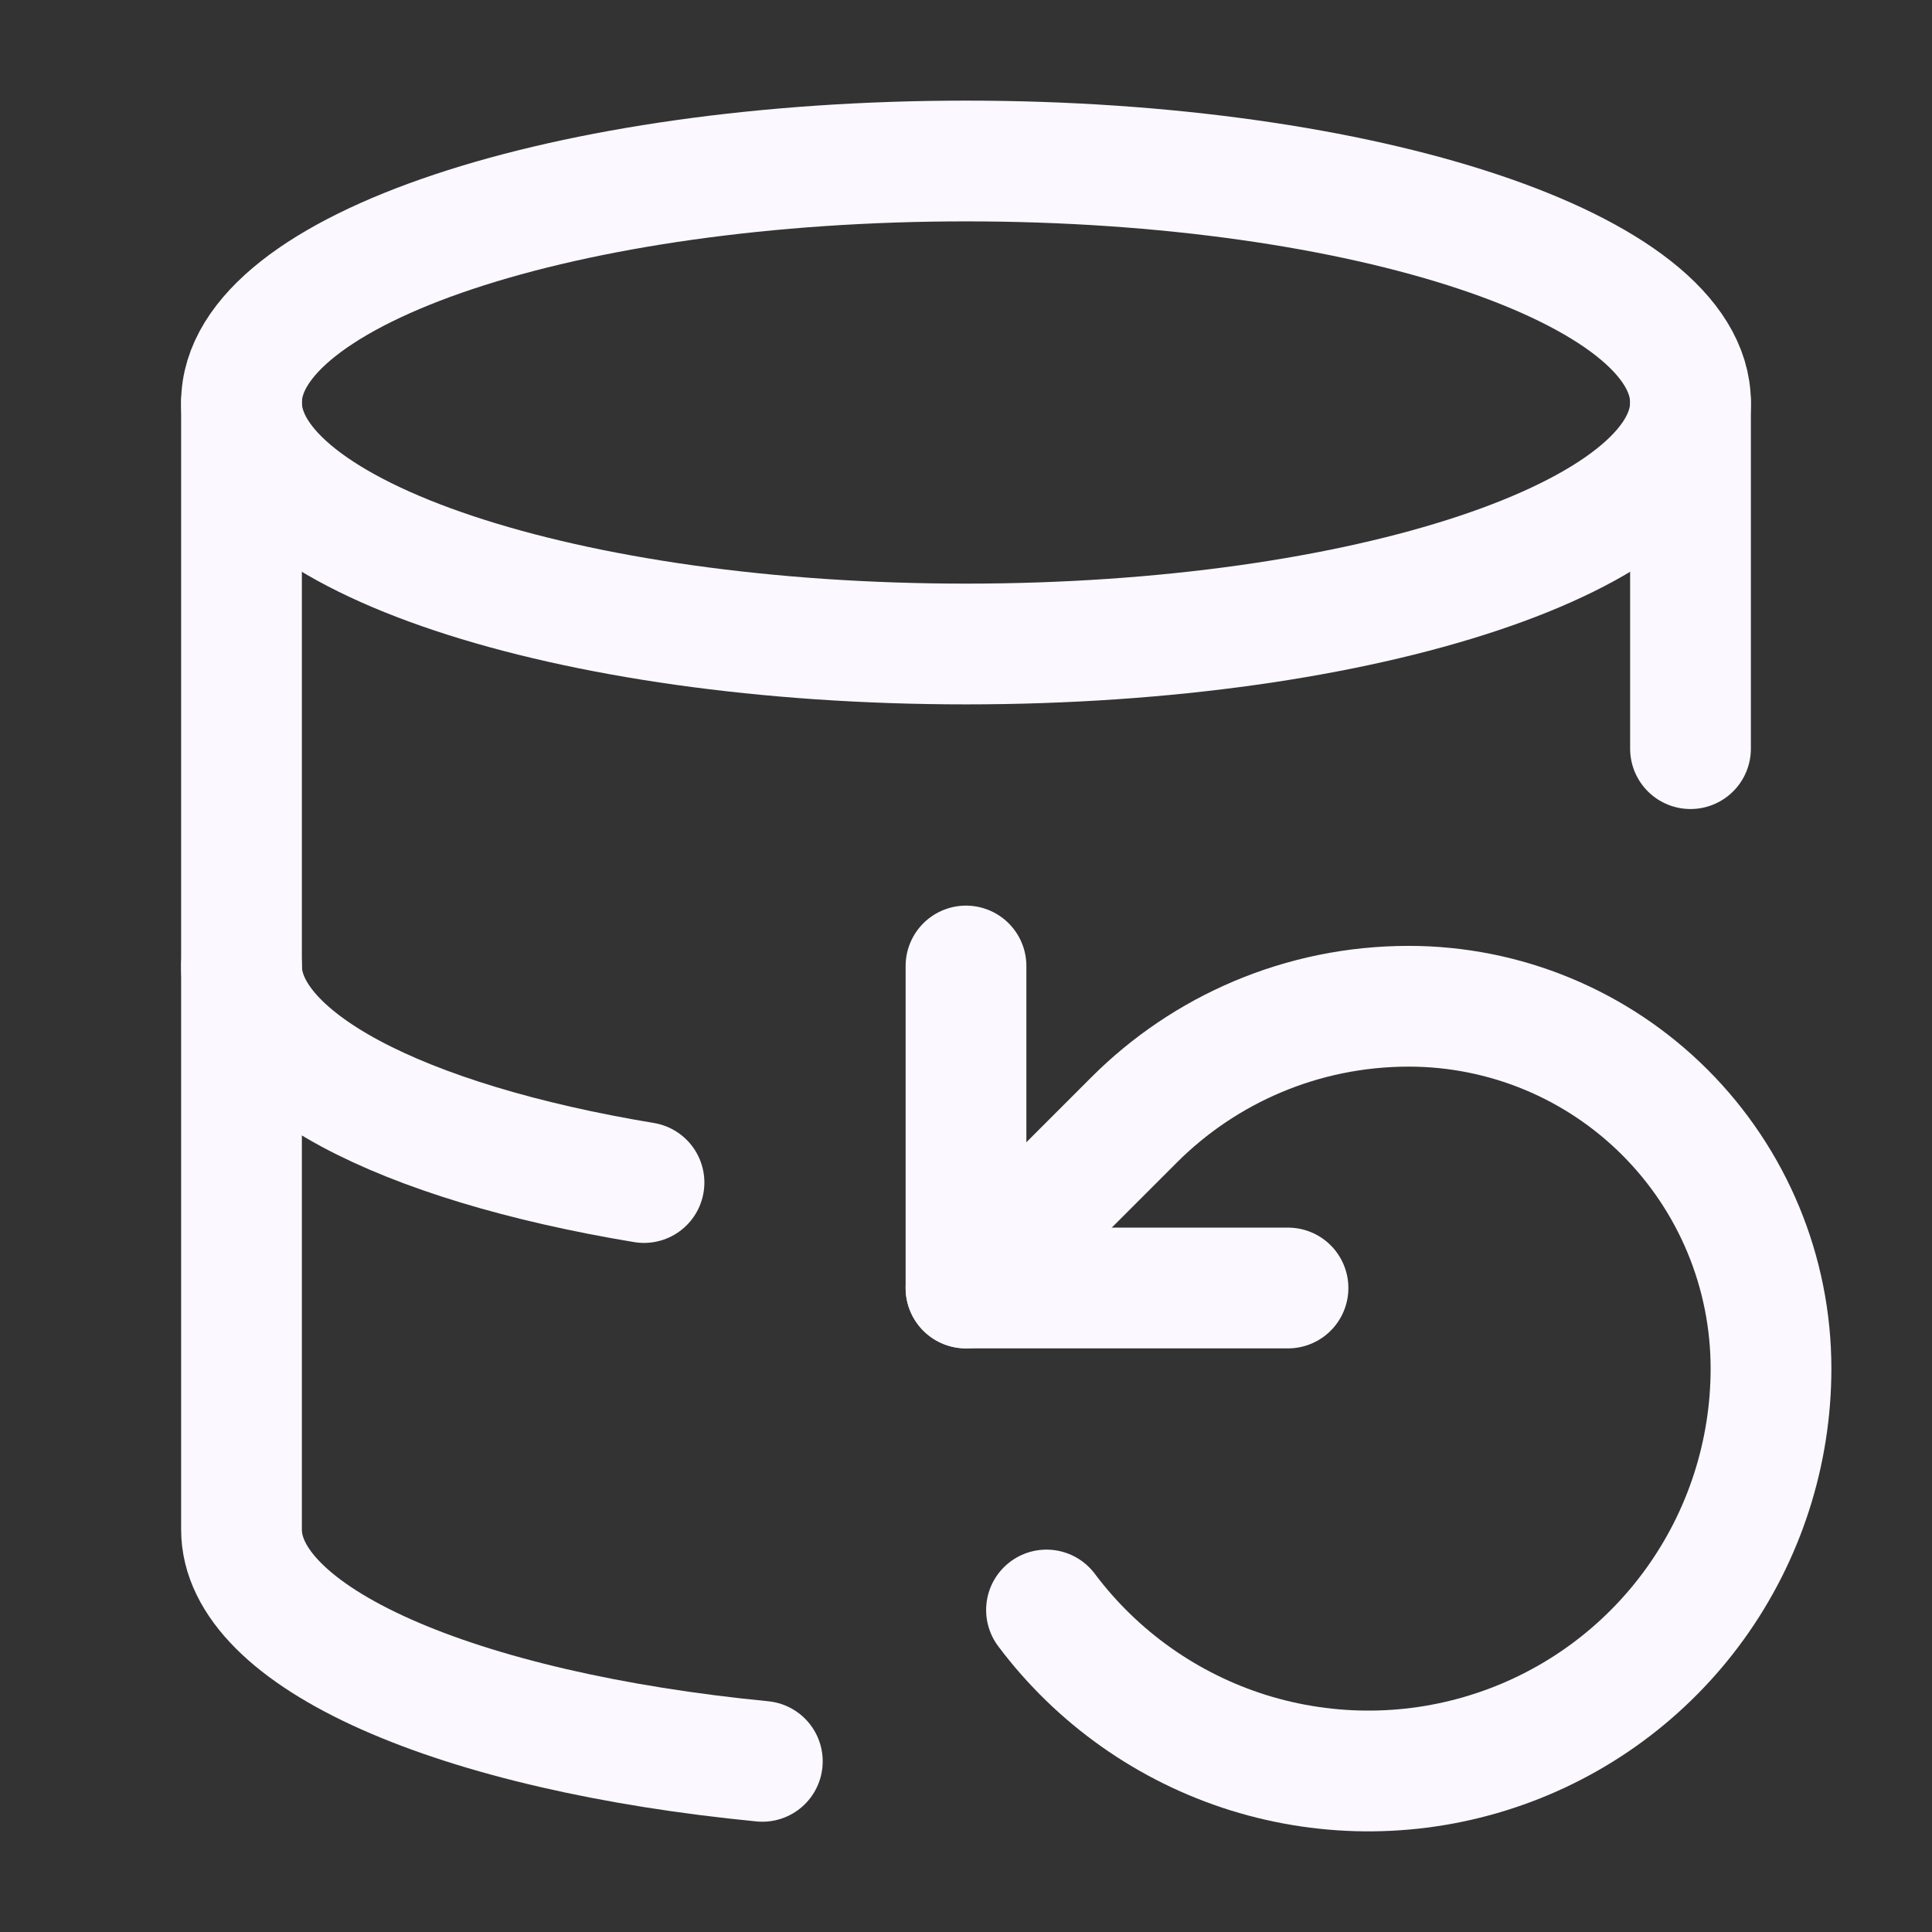 <svg width="24" height="24" viewBox="0 0 24 24" fill="none" xmlns="http://www.w3.org/2000/svg">
<rect x="0" y="0" width="24" height="24" fill="#333333" stroke="none"/>
<path d="M12 8C16.971 8 21 6.657 21 5C21 3.343 16.971 2 12 2C7.029 2 3 3.343 3 5C3 6.657 7.029 8 12 8Z" stroke="#FBF8FF" stroke-width="1.5" stroke-linecap="round" stroke-linejoin="round"/>
<path d="M3 12C2.999 12.559 3.466 13.107 4.349 13.583C5.233 14.058 6.497 14.441 8 14.69" stroke="#FBF8FF" stroke-width="1.5" stroke-linecap="round" stroke-linejoin="round"/>
<path d="M21 9.3V5" stroke="#FBF8FF" stroke-width="1.5" stroke-linecap="round" stroke-linejoin="round"/>
<path d="M3 5V19C2.999 19.649 3.63 20.28 4.796 20.799C5.962 21.318 7.602 21.698 9.47 21.88" stroke="#FBF8FF" stroke-width="1.5" stroke-linecap="round" stroke-linejoin="round"/>
<path d="M12 12V16H16" stroke="#FBF8FF" stroke-width="1.5" stroke-linecap="round" stroke-linejoin="round"/>
<path d="M13 20C13.63 20.84 14.508 21.46 15.509 21.773C16.511 22.085 17.586 22.075 18.581 21.743C19.577 21.412 20.443 20.775 21.056 19.924C21.67 19.072 22 18.049 22 17C22 15.806 21.526 14.662 20.682 13.818C19.838 12.974 18.694 12.5 17.5 12.5C16.17 12.5 14.96 13.04 14.09 13.91L12 16" stroke="#FBF8FF" stroke-width="1.5" stroke-linecap="round" stroke-linejoin="round"/>
</svg>

